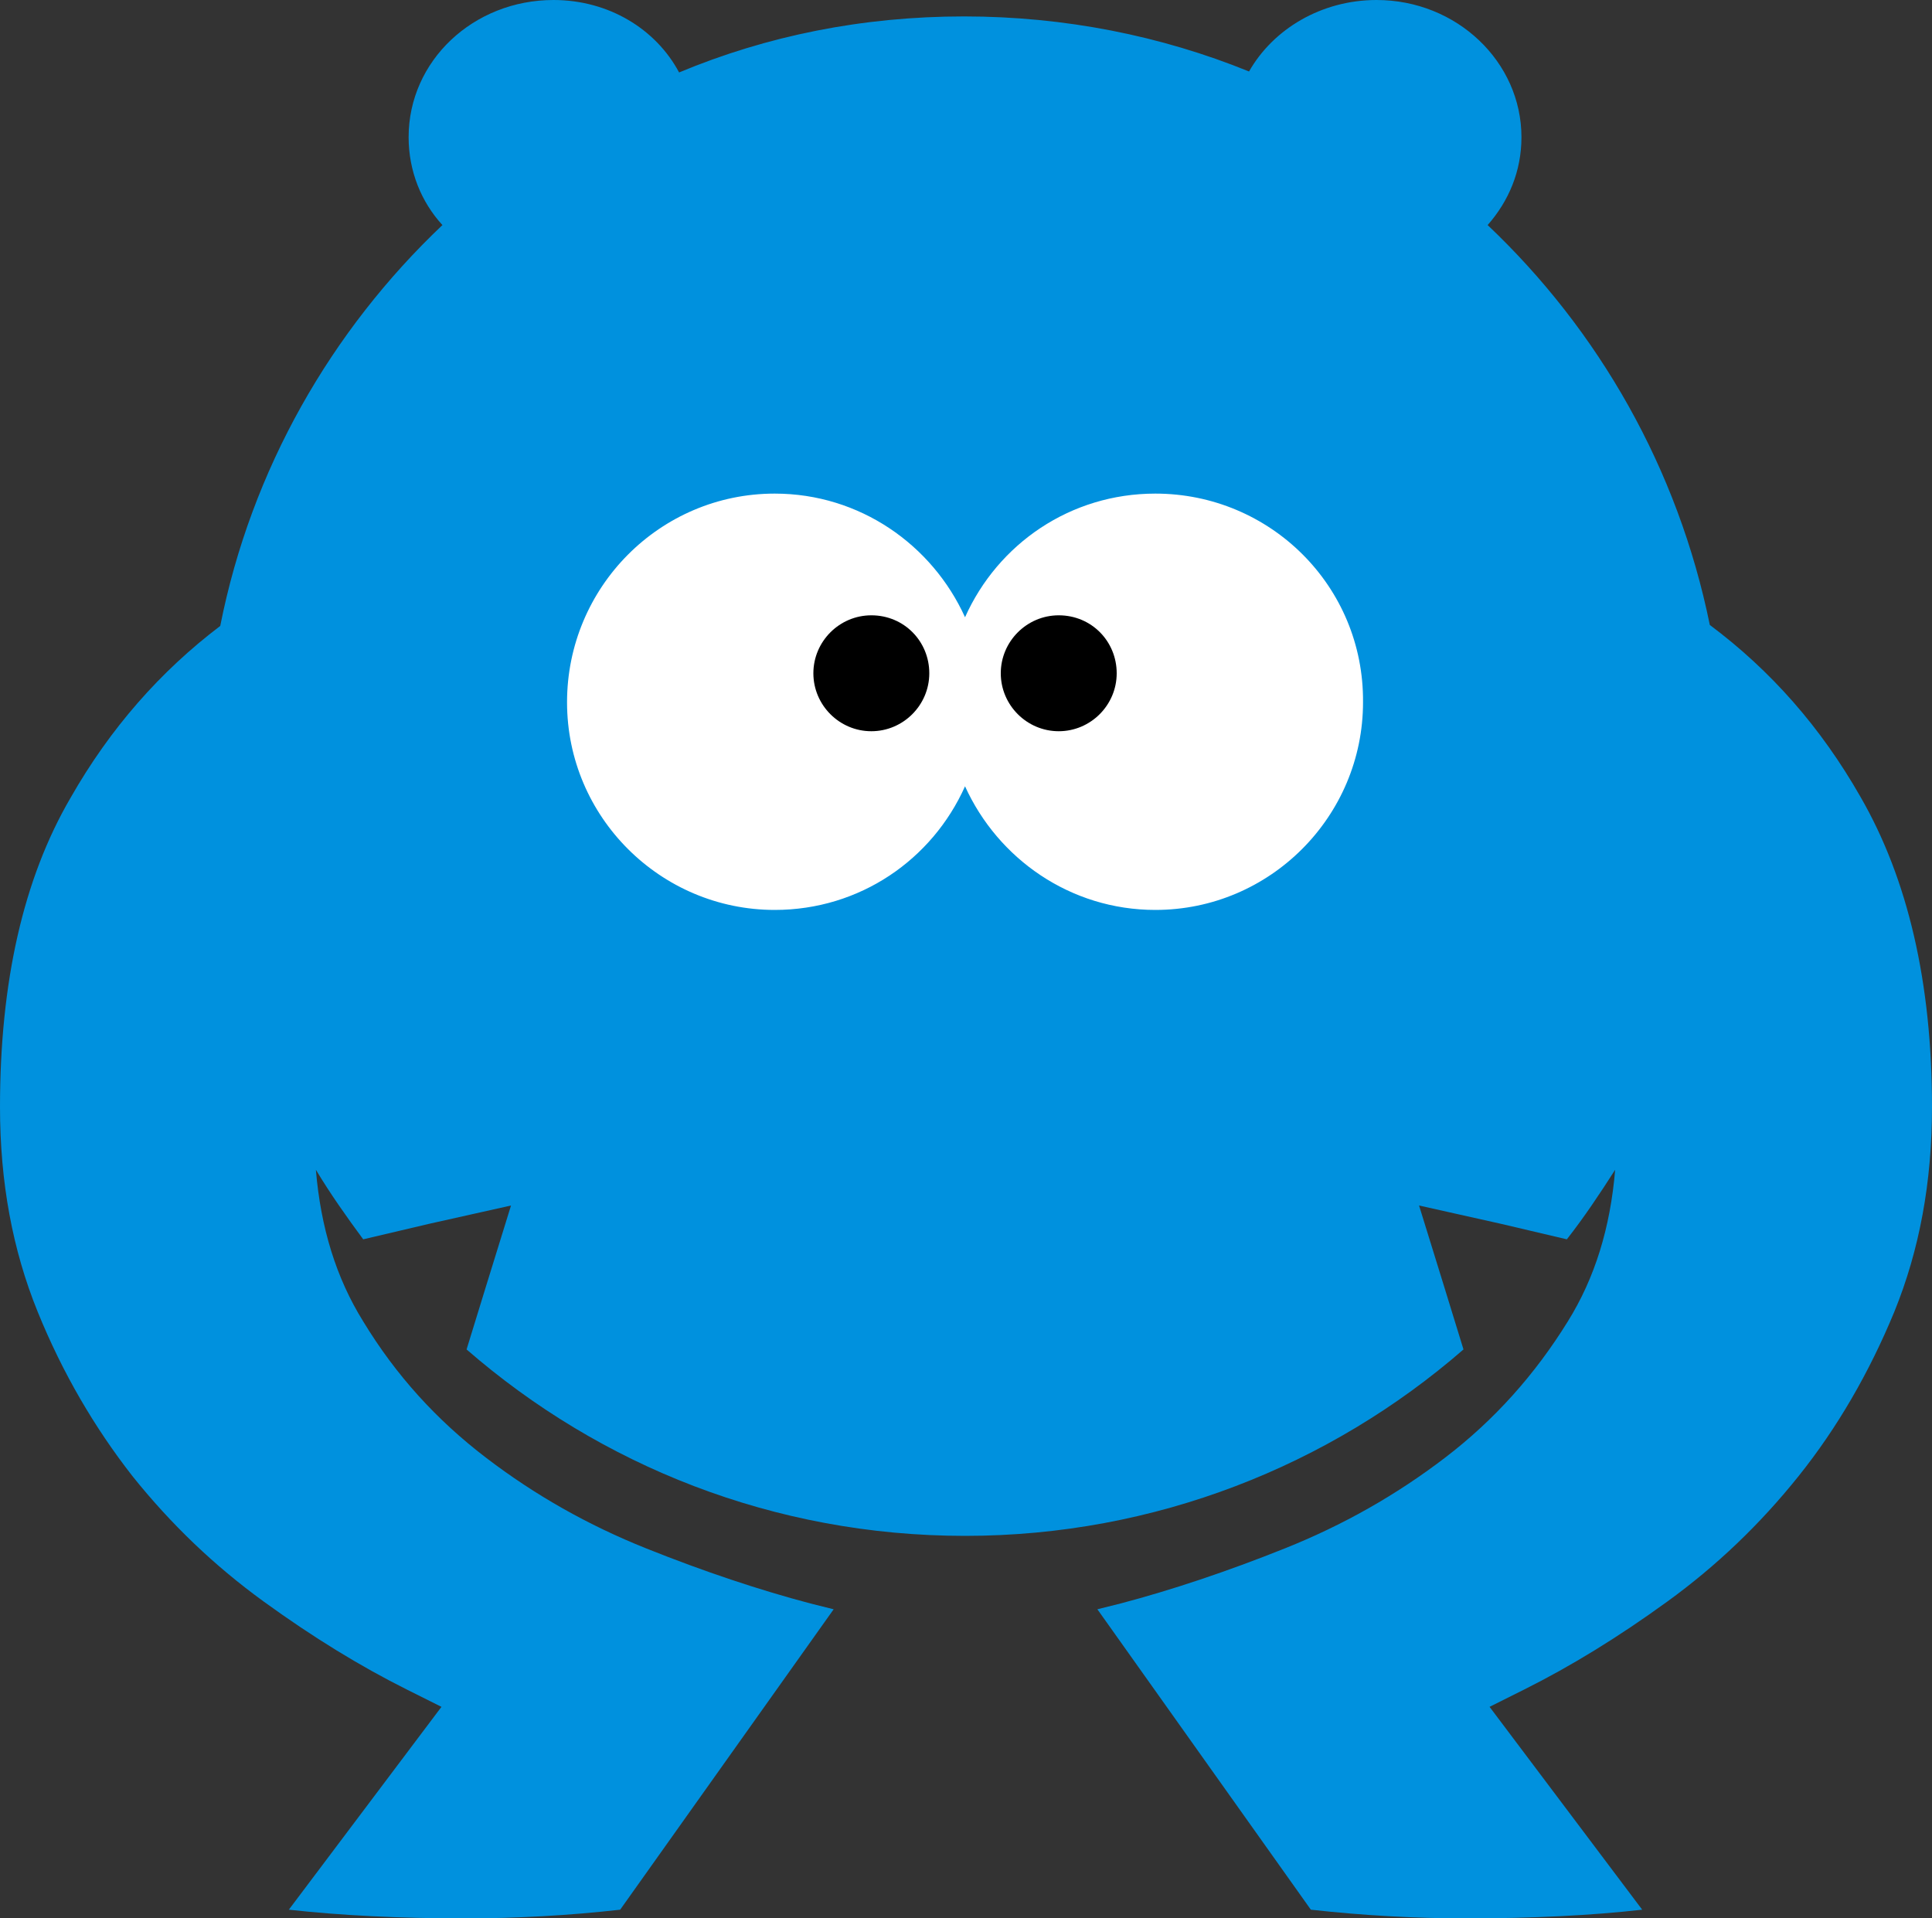 <?xml version="1.0" encoding="UTF-8"?> <svg xmlns="http://www.w3.org/2000/svg" xmlns:xlink="http://www.w3.org/1999/xlink" version="1.1" id="Livello_1" x="0px" y="0px" viewBox="0 0 200 198.6" style="enable-background:new 0 0 200 198.6;" xml:space="preserve"><rect x="0" y="0" width="200" height="198.6" fill="#333333" stroke="none"/> <style type="text/css"> .st0{fill:#0091DE;} .st1{fill:#FFFFFF;} </style> <g> <path class="st0" d="M192.6,82.5c-4.1-7.2-9.3-13.1-15.6-17.8c-3.3-16.2-11.5-30.5-23-41.4c2.2-2.5,3.5-5.6,3.5-9.1 c0-7.8-6.7-14.2-15-14.2c-5.7,0-10.7,3-13.2,7.4c-9.1-3.7-19.1-5.7-29.5-5.7c-10.5,0-20.4,2-29.5,5.8C67.9,3,63,0,57.3,0 c-8.3,0-15,6.3-15,14.2c0,3.5,1.3,6.7,3.5,9.1c-11.5,10.9-19.8,25.3-23,41.5c-6.2,4.7-11.4,10.6-15.5,17.8C2.4,91,0,101.7,0,114.6 c0,7.8,1.3,14.8,3.9,21.2c2.6,6.4,5.9,12,9.8,17c4,5,8.5,9.3,13.6,13c5.1,3.7,10,6.7,14.8,9.1l3.6,1.8l-15.8,21 c5.4,0.6,11.5,0.9,18.2,0.9c5.4,0,10.8-0.3,16.1-0.9l22.1-31.1l-2.4-0.6c-5.3-1.4-11-3.3-17-5.7c-6-2.4-11.5-5.5-16.6-9.4 s-9.3-8.5-12.7-14.1c-2.8-4.5-4.4-9.7-4.9-15.7c1.5,2.5,3.2,4.9,4.9,7.2l6.8-1.6l8.5-1.9l-2.6,8.4l-2,6.5 c13.8,12,31.8,19.3,51.6,19.3c19.7,0,37.8-7.3,51.6-19.3l-2-6.5l-2.6-8.4l8.5,1.9l6.8,1.6c1.8-2.3,3.4-4.7,5-7.2 c-0.5,6-2.1,11.2-4.9,15.7c-3.4,5.5-7.6,10.2-12.7,14.1c-5.1,3.9-10.6,7-16.6,9.4c-6,2.4-11.7,4.3-17,5.7l-2.4,0.6l22.1,31.1 c5.4,0.6,10.8,0.9,16.1,0.9c6.8,0,12.9-0.3,18.2-0.9l-15.8-21l3.6-1.8c4.8-2.4,9.7-5.4,14.8-9.1c5.1-3.7,9.6-8,13.6-13 c4-5,7.3-10.7,9.9-17c2.6-6.4,3.9-13.4,3.9-21.2C200,101.7,197.5,91,192.6,82.5"></path> </g> <g> <path class="st1" d="M119.6,51.1c-8.8,0-16.3,5.2-19.7,12.8c-3.4-7.5-10.9-12.8-19.7-12.8c-11.9,0-21.5,9.7-21.5,21.6 c0,11.9,9.7,21.5,21.5,21.5c8.8,0,16.3-5.2,19.7-12.8c3.4,7.5,10.9,12.8,19.7,12.8c11.9,0,21.5-9.7,21.5-21.5 C141.2,60.7,131.5,51.1,119.6,51.1"></path> </g> <g> <path d="M96.2,69.7c0,3.3-2.7,6-6,6c-3.3,0-6-2.7-6-6c0-3.3,2.7-6,6-6C93.6,63.7,96.2,66.4,96.2,69.7"></path> </g> <g> <path d="M115.6,69.7c0,3.3-2.7,6-6,6c-3.3,0-6-2.7-6-6c0-3.3,2.7-6,6-6C113,63.7,115.6,66.4,115.6,69.7"></path> </g> </svg> 